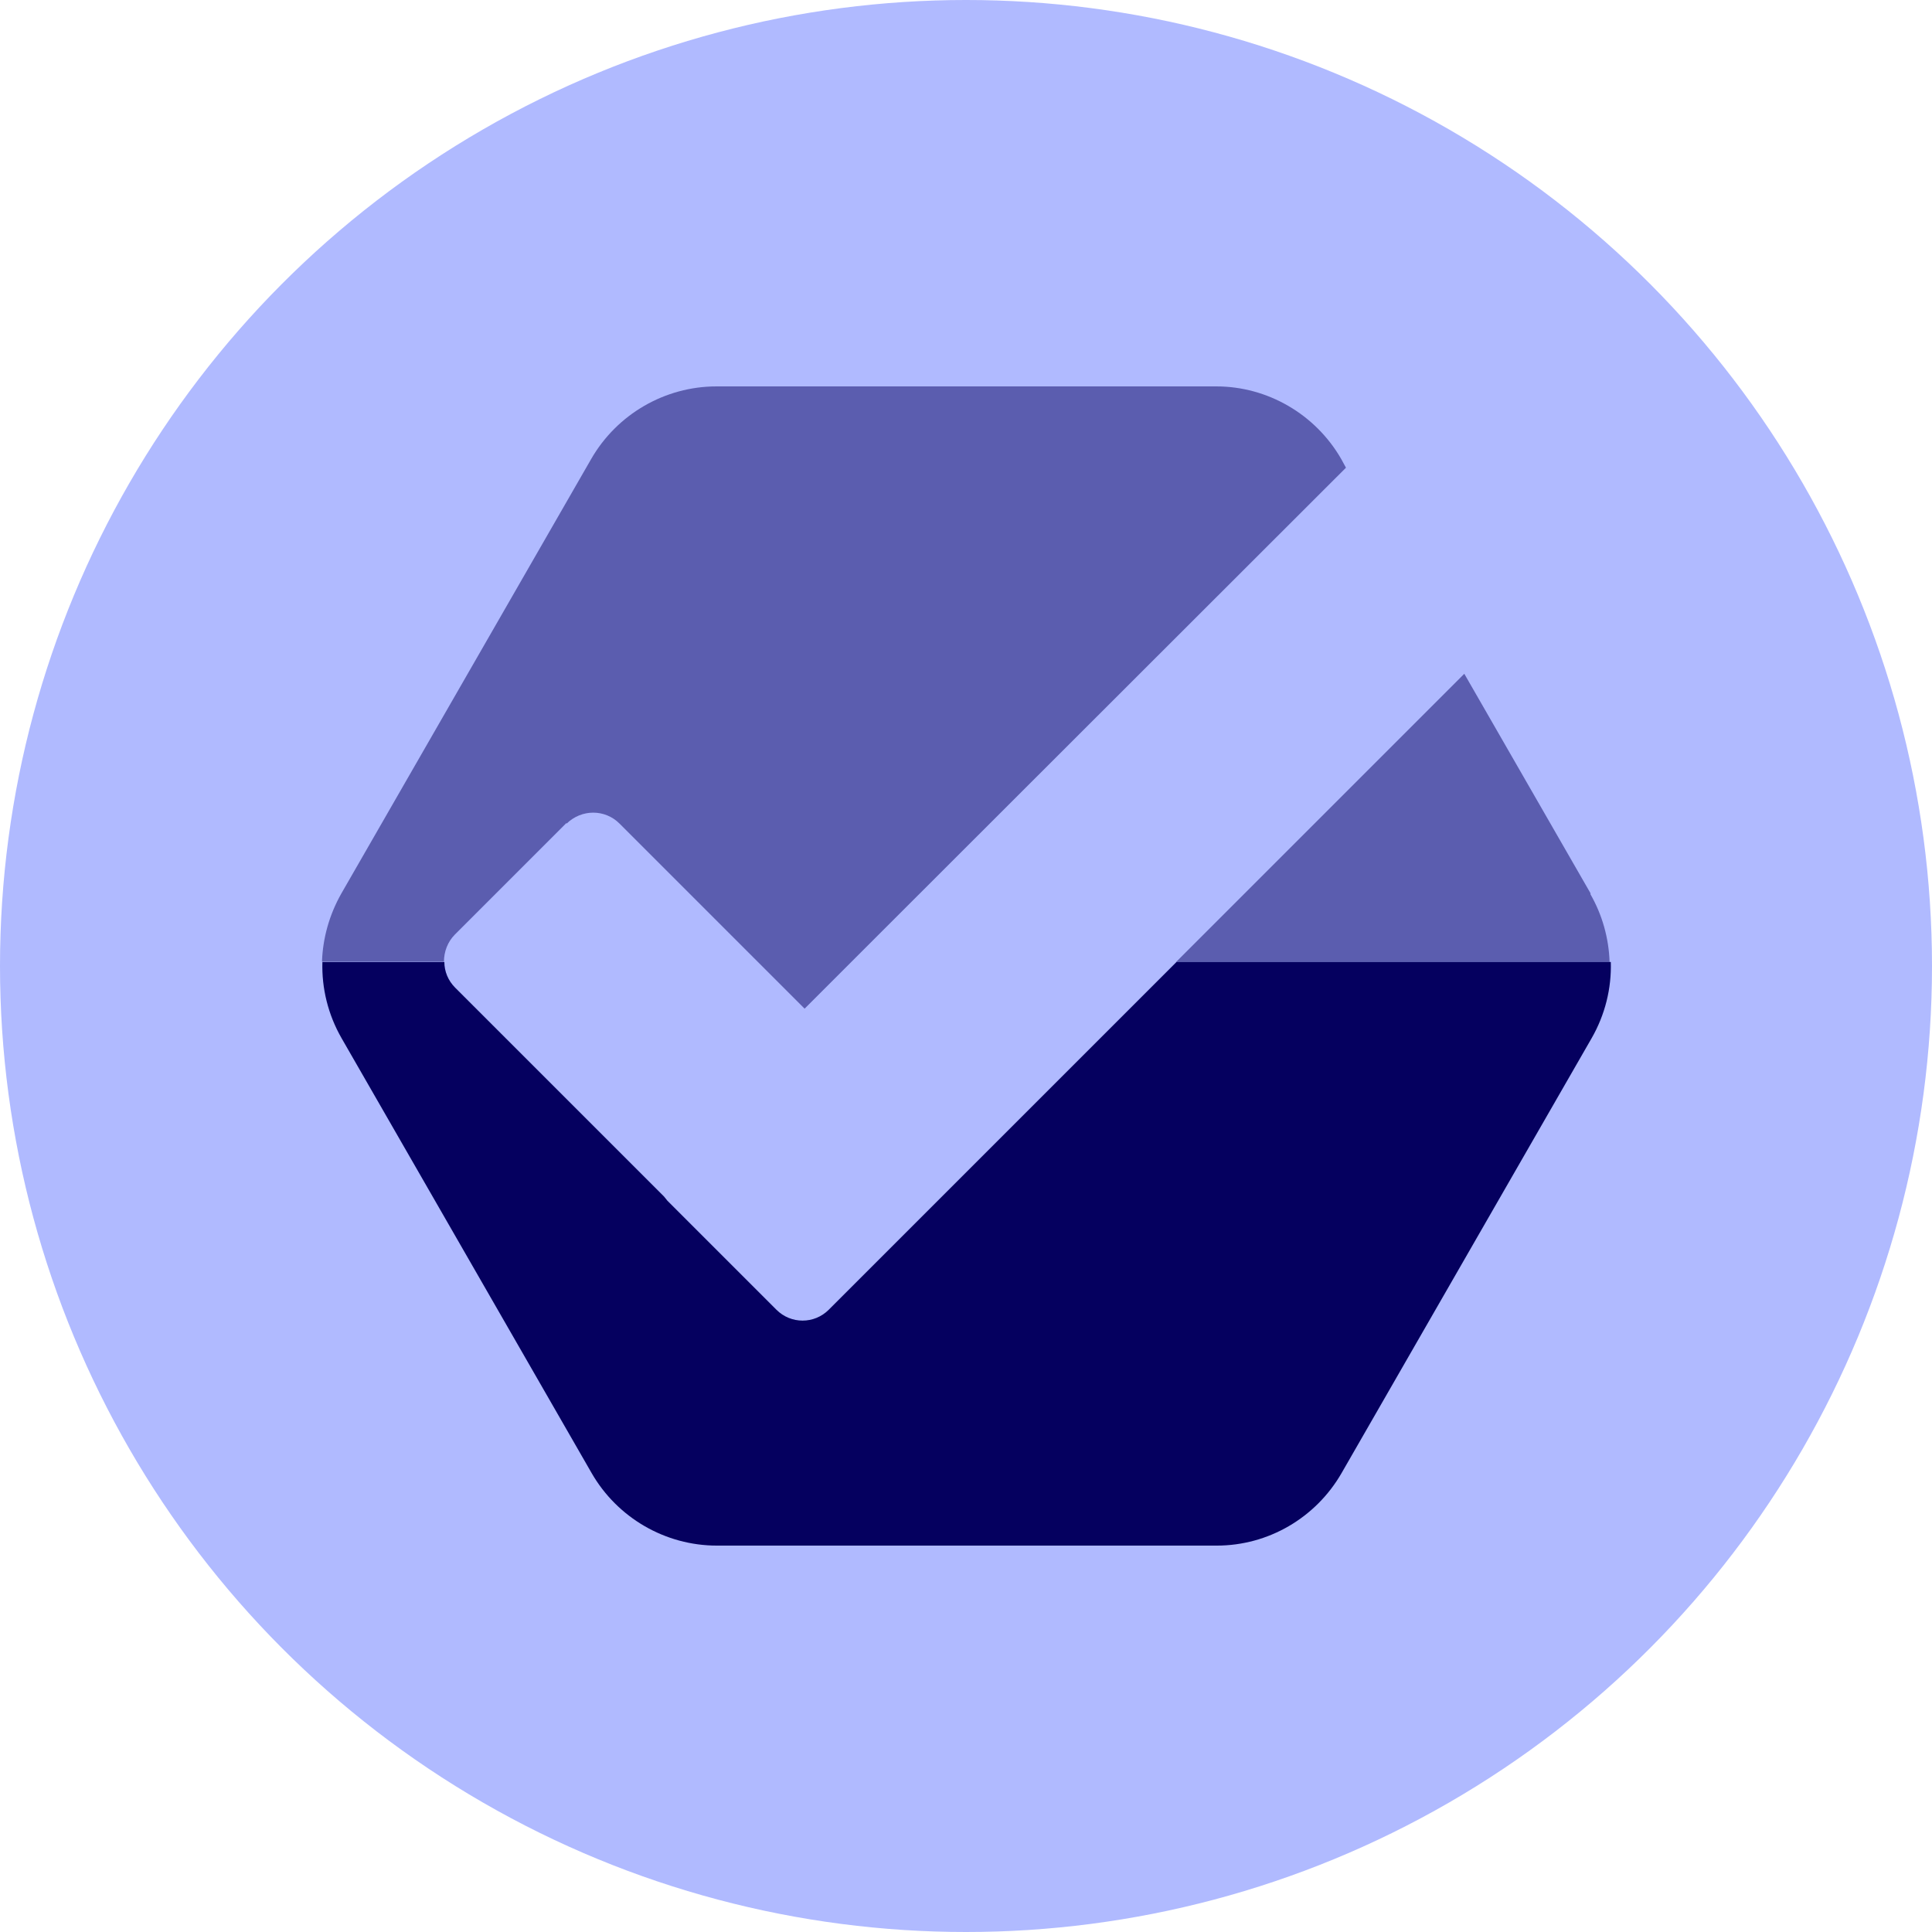 <?xml version="1.0" encoding="UTF-8"?>
<svg id="Layer_1" xmlns="http://www.w3.org/2000/svg" viewBox="0 0 48 48">
  <defs>
    <style>
      .cls-1 {
        fill: #05005f;
      }

      .cls-2 {
        opacity: .5;
      }

      .cls-3 {
        fill: #b0baff;
      }
    </style>
  </defs>
  <circle class="cls-3" cx="24" cy="24" r="24" />
  <g>
    <g class="cls-2">
      <path class="cls-1" d="M14.08,20.46c.37-.36.95-.36,1.31,0l2.42,2.42,1.02,1.02,1.16,1.16,1.16-1.16.73-.73,11.56-11.55-.12-.22c-.64-1.11-1.83-1.8-3.1-1.8h-12.42c-1.28,0-2.47.69-3.11,1.8l-6.21,10.8c-.3.53-.46,1.11-.48,1.69h3.03c0-.24.09-.49.27-.67l2.77-2.77h0Z" />
      <path class="cls-1" d="M39.52,22.2l-3.14-5.46-7.16,7.16h10.77c-.02-.59-.18-1.17-.48-1.69h0Z" />
    </g>
    <path class="cls-1" d="M29.23,23.9l-8.64,8.64c-.36.36-.94.36-1.3,0l-2.71-2.71s-.05-.06-.08-.1l-5.19-5.19c-.18-.18-.27-.41-.27-.64h-3.03c-.02.65.14,1.31.48,1.9l6.21,10.8c.64,1.11,1.83,1.8,3.11,1.8h12.42c1.28,0,2.46-.69,3.1-1.8l6.21-10.8c.34-.59.5-1.25.48-1.9h-10.77Z" />
  </g>
</svg>